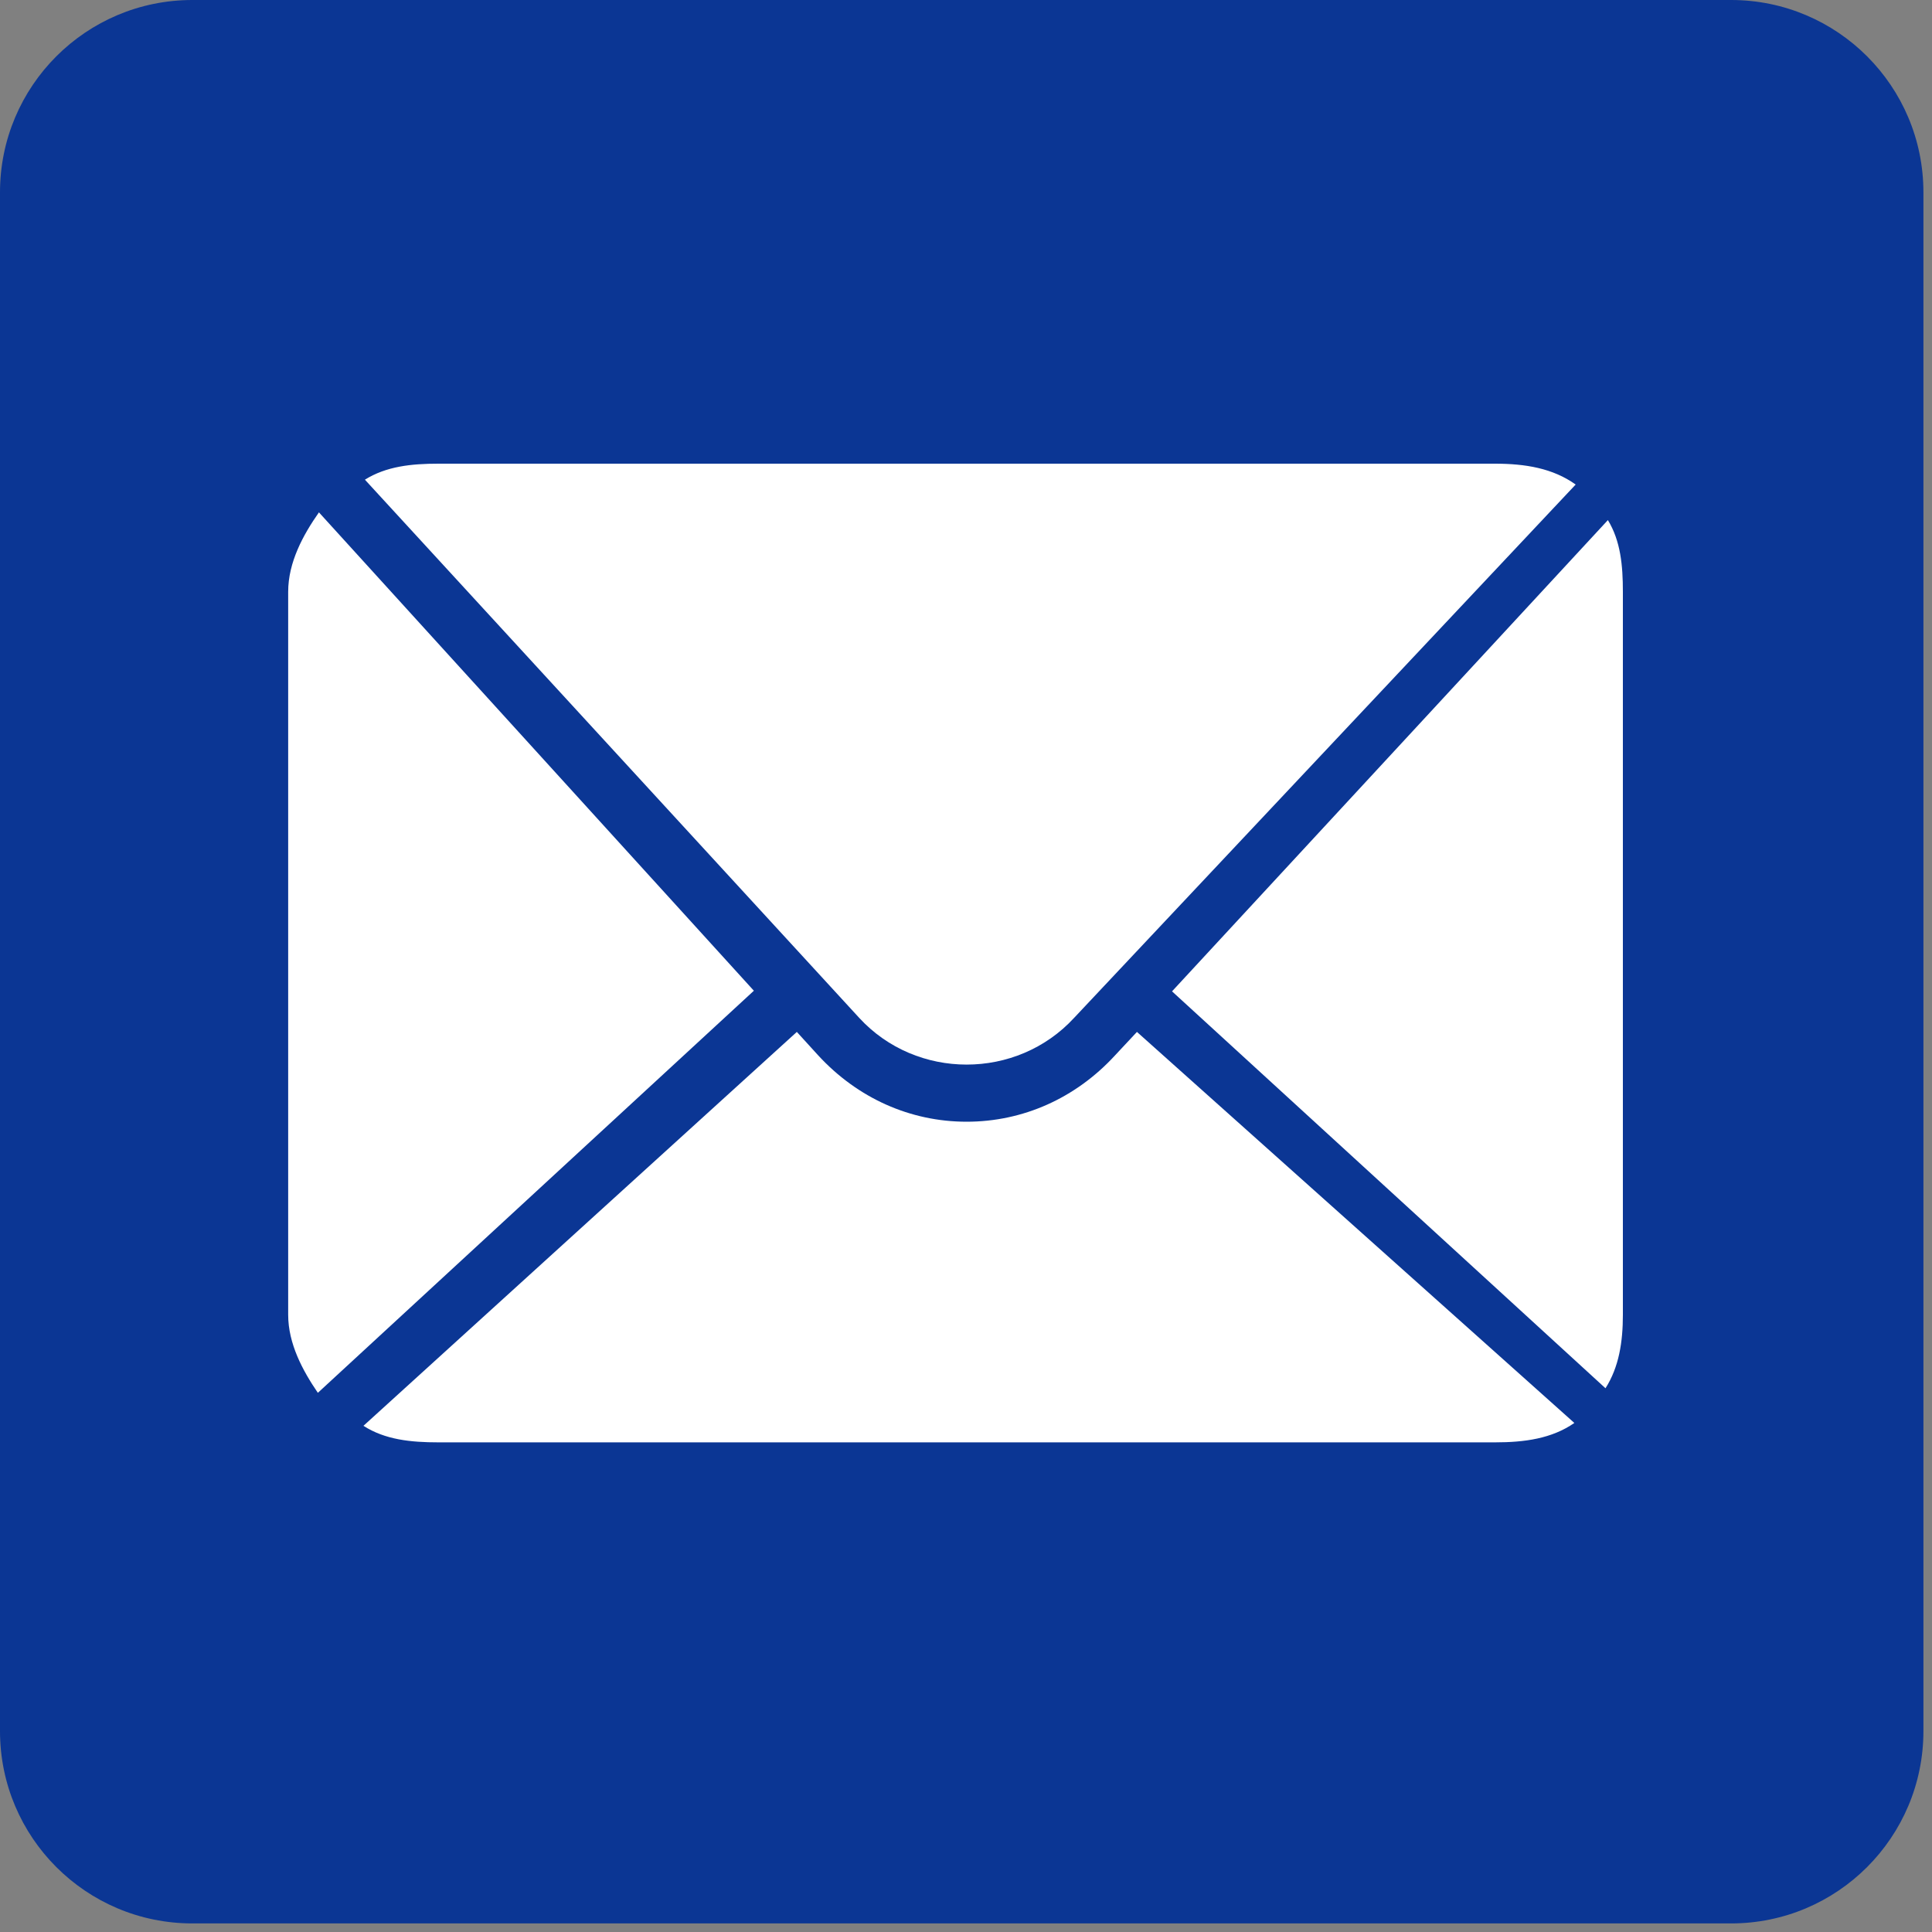 <svg width="25" height="25" viewBox="0 0 25 25" fill="none" xmlns="http://www.w3.org/2000/svg">
<rect x="0" y="0" width="25" height="25" fill="#808080" stroke="none"/>
<path fill-rule="evenodd" clip-rule="evenodd" d="M2.489 0H22.4C23.775 0 24.889 1.114 24.889 2.489V22.4C24.889 23.775 23.775 24.889 22.4 24.889H2.489C1.114 24.889 0 23.775 0 22.4V2.489C0 1.114 1.114 0 2.489 0Z" fill="#0B3694"/>
<path d="M21 7.658C21 7.317 20.971 7.001 20.806 6.73L15.166 12.828L20.775 17.964C20.95 17.689 21 17.363 21 17.014V7.658V7.658Z" fill="white"/>
<path d="M11.118 13.171C11.859 13.977 13.157 13.978 13.9 13.17L20.389 6.27C20.093 6.058 19.735 6 19.345 6H5.672C5.323 6 4.999 6.034 4.722 6.207L11.118 13.171V13.171Z" fill="white"/>
<path d="M14.712 13.353L14.428 13.657C13.92 14.21 13.238 14.515 12.508 14.515C11.779 14.515 11.097 14.21 10.587 13.656L10.311 13.353L4.703 18.45C4.983 18.63 5.315 18.664 5.673 18.664H19.346C19.727 18.664 20.08 18.616 20.372 18.413L14.712 13.353V13.353Z" fill="white"/>
<path d="M4.127 6.63C3.922 6.922 3.729 7.276 3.729 7.658V17.013C3.729 17.387 3.916 17.735 4.113 18.023L9.755 12.82L4.127 6.63V6.63Z" fill="white"/>
</svg>
